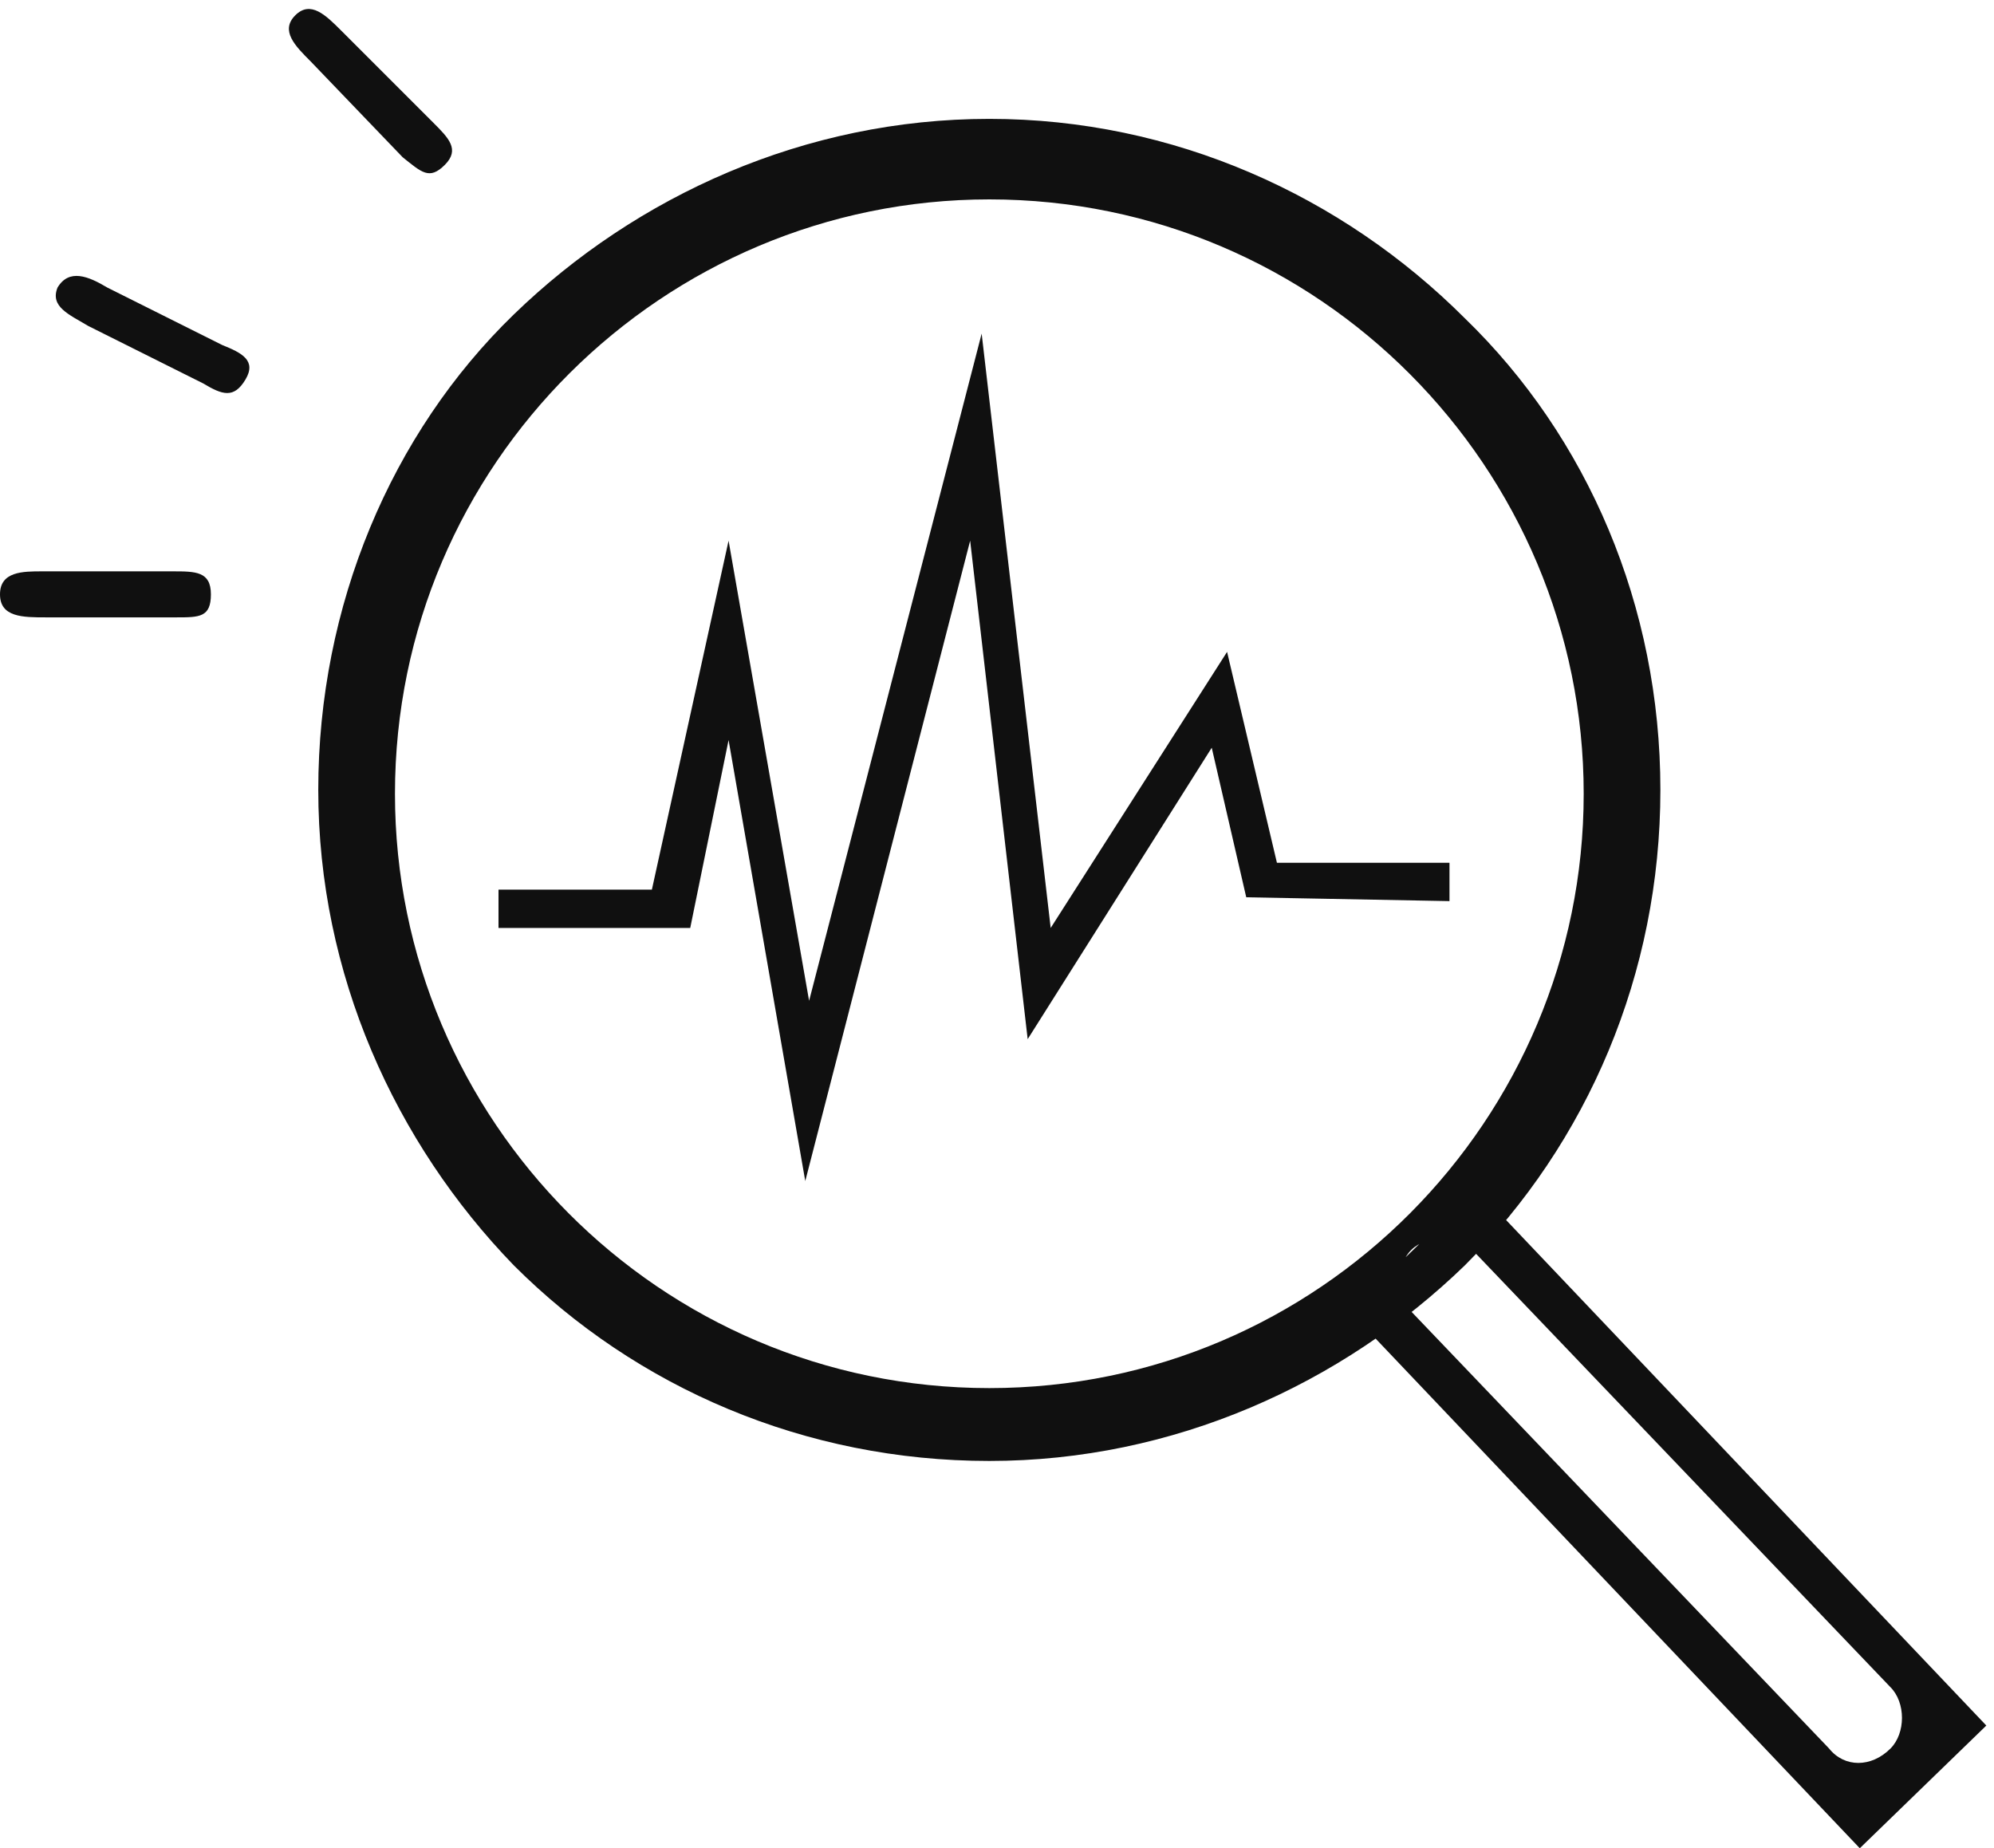 <?xml version="1.0" encoding="utf-8"?>
<!-- Generator: Adobe Illustrator 22.0.0, SVG Export Plug-In . SVG Version: 6.00 Build 0)  -->
<svg version="1.1" id="RYTq0h.tif_1_" xmlns="http://www.w3.org/2000/svg" xmlns:xlink="http://www.w3.org/1999/xlink" x="0px"
	 y="0px" viewBox="0 0 52 48.2" style="enable-background:new 0 0 52 48.2;" xml:space="preserve">
<style type="text/css">
	.st0{fill:#101010;}
</style>
<path class="st0" d="M38.2,8.3C35,5.1,30.6,3.1,25.8,3.1c-4.8,0-9.2,2-12.4,5.1s-5.1,7.6-5.1,12.4s2,9.2,5.1,12.4
	c3.2,3.2,7.6,5.1,12.4,5.1c4.8,0,9.2-2,12.4-5.1c3.2-3.2,5.1-7.6,5.1-12.4S41.4,11.4,38.2,8.3z M25.8,36.2c-8.6,0-15.5-7-15.5-15.5
	c0-8.6,7-15.5,15.5-15.5c8.6,0,15.5,7,15.5,15.5C41.3,29.2,34.4,36.2,25.8,36.2z M38.5,31l-3.3,3.2l13.3,14l3.3-3.2L38.5,31z
	 M47.7,45.6L36.8,34.2c-0.4-0.4-0.4-1.2,0-1.6c0.4-0.4,1.2-0.4,1.6,0l10.9,11.4c0.4,0.4,0.4,1.2,0,1.6
	C48.8,46.1,48.1,46.1,47.7,45.6z M37.8,22.5l0,1l-5.3-0.1l-0.9-3.9l-4.8,7.6l-1.5-13l-4.3,16.7l-2-11.5l-1,4.9H13v-1h4l2-9.1l2.1,12
	l4.5-17.4l1.8,15.5L32,17l1.3,5.5L37.8,22.5z M11.6,4.3c-0.4,0.4-0.6,0.2-1.1-0.2L8.1,1.6C7.7,1.2,7.3,0.8,7.7,0.4s0.8,0,1.2,0.4
	l2.4,2.4C11.7,3.6,12,3.9,11.6,4.3z M6.4,9.9c-0.3,0.5-0.6,0.4-1.1,0.1l-3-1.5c-0.5-0.3-1-0.5-0.8-1c0.3-0.5,0.8-0.3,1.3,0l3,1.5
	C6.3,9.2,6.7,9.4,6.4,9.9z M5.5,15.5c0,0.6-0.3,0.6-0.9,0.6H1.2c-0.6,0-1.2,0-1.2-0.6c0-0.6,0.6-0.6,1.1-0.6h3.4
	C5.1,14.9,5.5,14.9,5.5,15.5z"/>
</svg>
